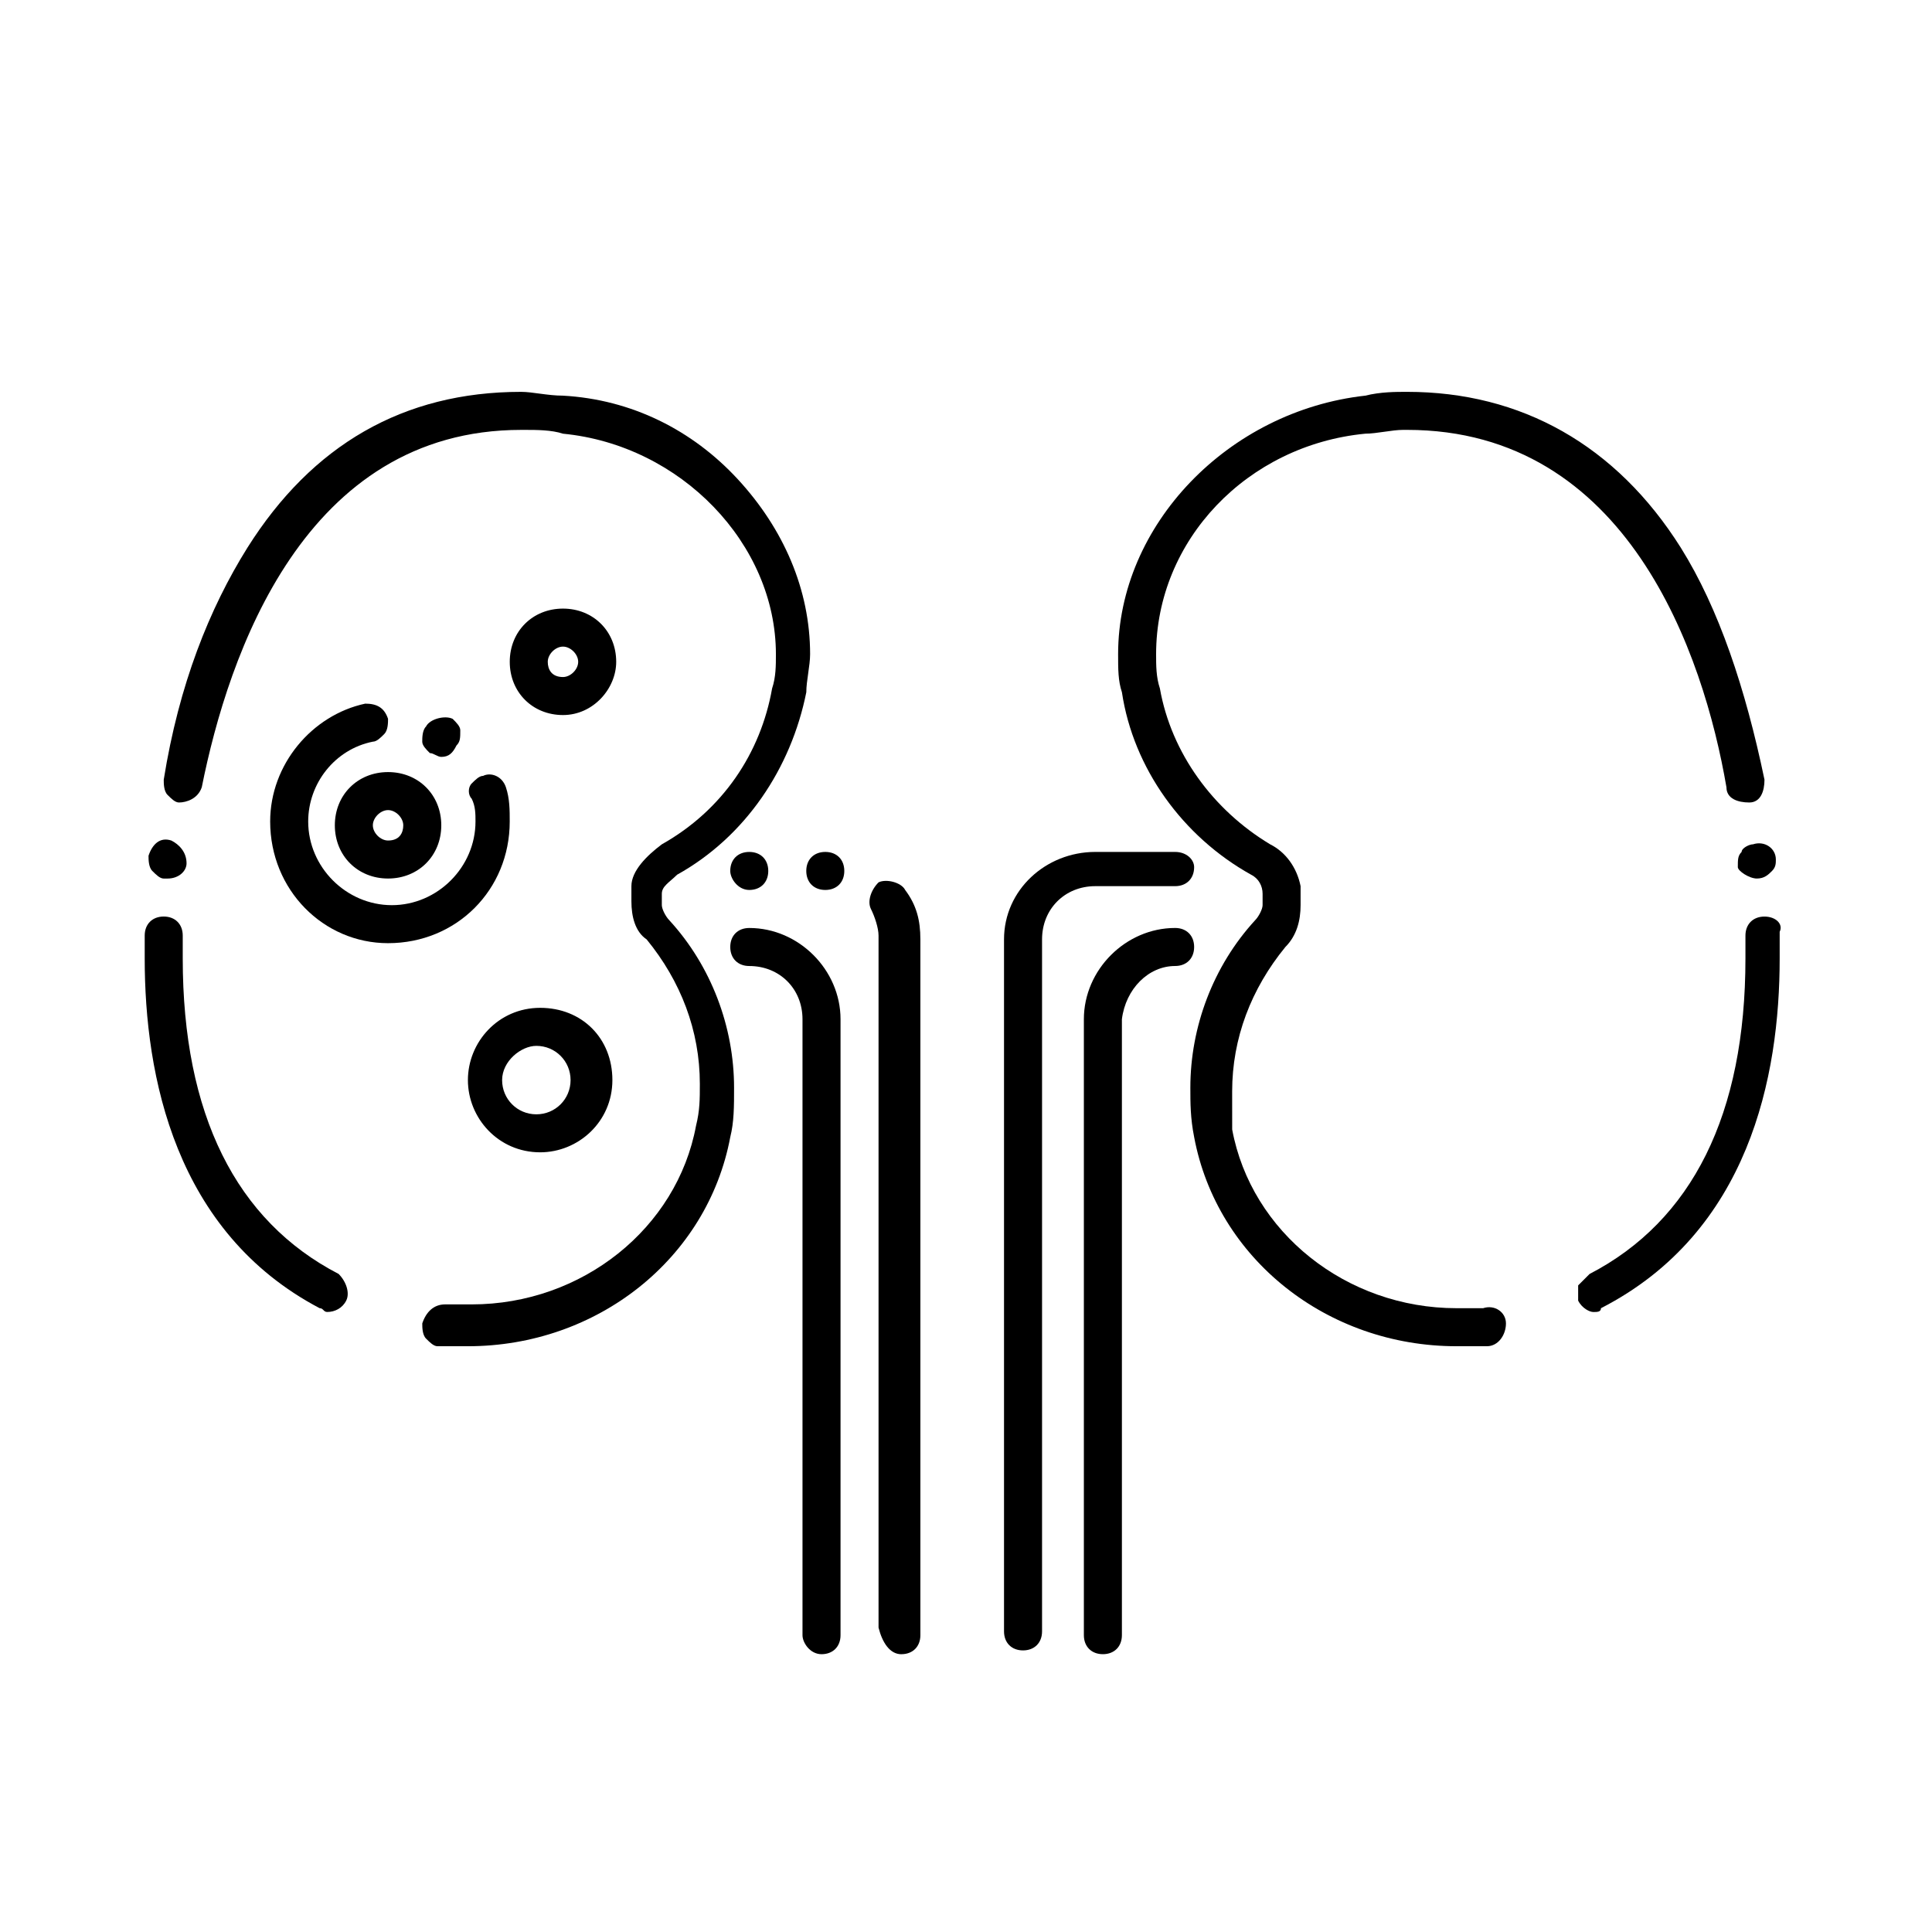 <?xml version="1.0" encoding="UTF-8"?>
<!-- Uploaded to: ICON Repo, www.iconrepo.com, Generator: ICON Repo Mixer Tools -->
<svg fill="#000000" width="800px" height="800px" version="1.1" viewBox="144 144 512 512" xmlns="http://www.w3.org/2000/svg">
 <g>
  <path d="m197.47 352.64c7.055-35.266 27.207-94.715 84.641-94.715h1.008c3.023 0 7.055 0 10.078 1.008 31.234 3.023 56.426 29.223 56.426 58.441 0 3.023 0 6.047-1.008 9.07-3.023 17.129-13.098 32.242-29.223 41.312-4.031 3.023-8.062 7.055-8.062 11.082v1.008 3.023c0 4.031 1.008 8.062 4.031 10.078 9.07 11.082 14.105 24.184 14.105 38.289 0 4.031 0 7.055-1.008 11.082-5.039 27.207-30.23 47.359-59.449 47.359h-7.055c-3.023 0-5.039 2.016-6.047 5.039 0 1.008 0 3.023 1.008 4.031 1.008 1.008 2.016 2.016 3.023 2.016h8.062c34.258 0 63.48-23.176 69.527-55.418 1.008-4.031 1.008-8.062 1.008-13.098 0-16.121-6.047-32.242-17.129-44.336-1.008-1.008-2.016-3.023-2.016-4.031v-1.008-1.008-1.008c0-2.016 2.016-3.023 4.031-5.039 18.137-10.078 30.23-28.215 34.258-48.367 0-3.023 1.008-7.055 1.008-10.078 0-17.129-7.055-33.25-19.145-46.352-12.09-13.098-28.215-21.16-46.352-22.168-4.031 0-8.062-1.008-11.082-1.008-31.234 0-55.418 14.105-72.547 41.312-10.078 16.121-18.137 36.273-22.168 61.465 0 1.008 0 3.023 1.008 4.031 1.008 1.008 2.016 2.016 3.023 2.016 2.012 0 5.035-1.008 6.043-4.031z"/>
  <path d="m228.7 490.68c1.008 0 1.008 1.008 2.016 1.008 2.016 0 4.031-1.008 5.039-3.023 1.008-2.016 0-5.039-2.016-7.055-27.207-14.105-41.312-42.32-41.312-83.633v-6.047c0-3.023-2.016-5.039-5.039-5.039s-5.039 2.016-5.039 5.039v6.047c0 31.238 8.062 72.551 46.352 92.703z"/>
  <path d="m183.36 370.78c0 1.008 0 3.023 1.008 4.031 1.008 1.008 2.016 2.016 3.023 2.016h1.008c3.023 0 5.039-2.016 5.039-4.031 0-3.023-2.016-5.039-4.031-6.047-3.023-1.008-5.039 1.008-6.047 4.031z"/>
  <path d="m382.87 582.38c3.023 0 5.039-2.016 5.039-5.039v-184.39c0-5.039-1.008-9.07-4.031-13.098-1.008-2.016-5.039-3.023-7.055-2.016-2.016 2.016-3.023 5.039-2.016 7.055 1.008 2.016 2.016 5.039 2.016 7.055v183.39c1.012 4.027 3.027 7.051 6.047 7.051z"/>
  <path d="m342.56 379.85c3.023 0 5.039-2.016 5.039-5.039 0-3.023-2.016-5.039-5.039-5.039s-5.039 2.016-5.039 5.039c0.004 2.016 2.019 5.039 5.039 5.039z"/>
  <path d="m362.71 369.77c-3.023 0-5.039 2.016-5.039 5.039 0 3.023 2.016 5.039 5.039 5.039 3.023 0 5.039-2.016 5.039-5.039 0-3.023-2.016-5.039-5.039-5.039z"/>
  <path d="m361.71 582.38c3.023 0 5.039-2.016 5.039-5.039v-163.23c0-13.098-11.082-24.184-24.184-24.184-3.023 0-5.039 2.016-5.039 5.039 0 3.023 2.016 5.039 5.039 5.039 8.062 0 14.105 6.047 14.105 14.105v163.23c0 2.016 2.016 5.039 5.039 5.039z"/>
  <path d="m609.58 376.82s1.008 0 0 0c2.016 0 3.023-1.008 4.031-2.016 1.008-1.008 1.008-2.016 1.008-3.023 0-3.023-3.023-5.039-6.047-4.031-1.008 0-3.023 1.008-3.023 2.016-1.008 1.008-1.008 2.016-1.008 4.031 0.004 1.008 3.023 3.023 5.039 3.023z"/>
  <path d="m611.6 386.9c-3.023 0-5.039 2.016-5.039 5.039v6.047c0 41.312-14.105 69.527-41.312 83.633-1.008 1.008-2.016 2.016-3.023 3.023v4.031c1.008 2.016 3.023 3.023 4.031 3.023 1.008 0 2.016 0 2.016-1.008 39.297-20.152 47.359-61.465 47.359-92.699v-7.055c1.008-2.019-1.008-4.035-4.031-4.035z"/>
  <path d="m505.8 258.93c3.023 0 7.055-1.008 10.078-1.008h1.008c58.441 0 78.594 59.449 84.641 94.715 0 3.023 3.023 4.031 6.047 4.031 3.023 0 4.031-3.023 4.031-6.047-5.039-24.184-12.09-45.344-22.168-61.465-17.129-27.207-42.32-41.312-72.547-41.312-3.023 0-7.055 0-11.082 1.008-36.273 4.031-65.496 34.258-65.496 68.52 0 4.031 0 7.055 1.008 10.078 3.023 20.152 16.121 38.289 34.258 48.367 2.016 1.008 3.023 3.023 3.023 5.039v2.016 1.008c0 1.008-1.008 3.023-2.016 4.031-11.082 12.09-17.129 28.215-17.129 44.336 0 4.031 0 8.062 1.008 13.098 6.047 32.242 35.266 55.418 69.527 55.418h8.062c3.023 0 5.039-3.023 5.039-6.047s-3.023-5.039-6.047-4.031h-7.055c-29.223 0-54.41-20.152-59.449-47.359-0.008-3.023-0.008-7.055-0.008-10.078 0-14.105 5.039-27.207 14.105-38.289 3.023-3.023 4.031-7.055 4.031-11.082v-3.023-2.016c-1.008-5.039-4.031-9.07-8.062-11.082-15.113-9.07-26.199-24.184-29.223-41.312-1.004-3.027-1.004-6.047-1.004-9.07 0-30.23 24.184-55.422 55.418-58.441z"/>
  <path d="m455.42 369.77h-21.16c-13.098 0-24.184 10.078-24.184 23.176v183.39c0 3.023 2.016 5.039 5.039 5.039 3.023 0 5.039-2.016 5.039-5.039v-183.39c0-8.062 6.047-14.105 14.105-14.105h21.16c3.023 0 5.039-2.016 5.039-5.039 0-2.016-2.016-4.031-5.039-4.031z"/>
  <path d="m455.42 400c3.023 0 5.039-2.016 5.039-5.039 0-3.023-2.016-5.039-5.039-5.039-13.098 0-24.184 11.082-24.184 24.184v163.23c0 3.023 2.016 5.039 5.039 5.039 3.023 0 5.039-2.016 5.039-5.039v-163.23c1.008-8.062 7.051-14.105 14.105-14.105z"/>
  <path d="m307.3 319.39c0-8.062-6.047-14.105-14.105-14.105-8.062 0-14.105 6.047-14.105 14.105 0 8.062 6.047 14.105 14.105 14.105s14.105-7.055 14.105-14.105zm-18.137 0c0-2.016 2.016-4.031 4.031-4.031s4.031 2.016 4.031 4.031-2.016 4.031-4.031 4.031c-3.023-0.004-4.031-2.019-4.031-4.031z"/>
  <path d="m246.84 348.61c-8.062 0-14.105 6.047-14.105 14.105 0 8.062 6.047 14.105 14.105 14.105 8.062 0 14.105-6.047 14.105-14.105s-6.043-14.105-14.105-14.105zm0 18.137c-2.016 0-4.031-2.016-4.031-4.031s2.016-4.031 4.031-4.031 4.031 2.016 4.031 4.031-1.008 4.031-4.031 4.031z"/>
  <path d="m268 430.23c0 10.078 8.062 19.145 19.145 19.145 10.078 0 19.145-8.062 19.145-19.145 0-11.082-8.062-19.145-19.145-19.145s-19.145 9.07-19.145 19.145zm18.137-9.066c5.039 0 9.07 4.031 9.07 9.07 0 5.039-4.031 9.07-9.07 9.07-5.039 0-9.07-4.031-9.07-9.07 0.004-5.043 5.039-9.07 9.07-9.07z"/>
  <path d="m246.84 393.95c18.137 0 32.242-14.105 32.242-32.242 0-3.023 0-6.047-1.008-9.07-1.008-3.023-4.031-4.031-6.047-3.023-1.008 0-2.016 1.008-3.023 2.016-1.008 1.008-1.008 3.023 0 4.031 1.008 2.016 1.008 4.031 1.008 6.047 0 12.09-10.078 22.168-22.168 22.168s-22.168-10.078-22.168-22.168c0-10.078 7.055-19.145 17.129-21.16 1.008 0 2.016-1.008 3.023-2.016 1.008-1.008 1.008-3.023 1.008-4.031-1.008-3.023-3.023-4.031-6.047-4.031-14.105 3.023-25.191 16.121-25.191 31.234 0.008 18.141 14.113 32.246 31.242 32.246z"/>
  <path d="m265.98 337.53c0-1.008-1.008-2.016-2.016-3.023-2.016-1.008-6.047 0-7.055 2.016-1.008 1.008-1.008 3.023-1.008 4.031 0 1.008 1.008 2.016 2.016 3.023 1.008 0 2.016 1.008 3.023 1.008 2.016 0 3.023-1.008 4.031-3.023 1.008-1.008 1.008-2.016 1.008-4.031z"/>
 </g>
</svg>